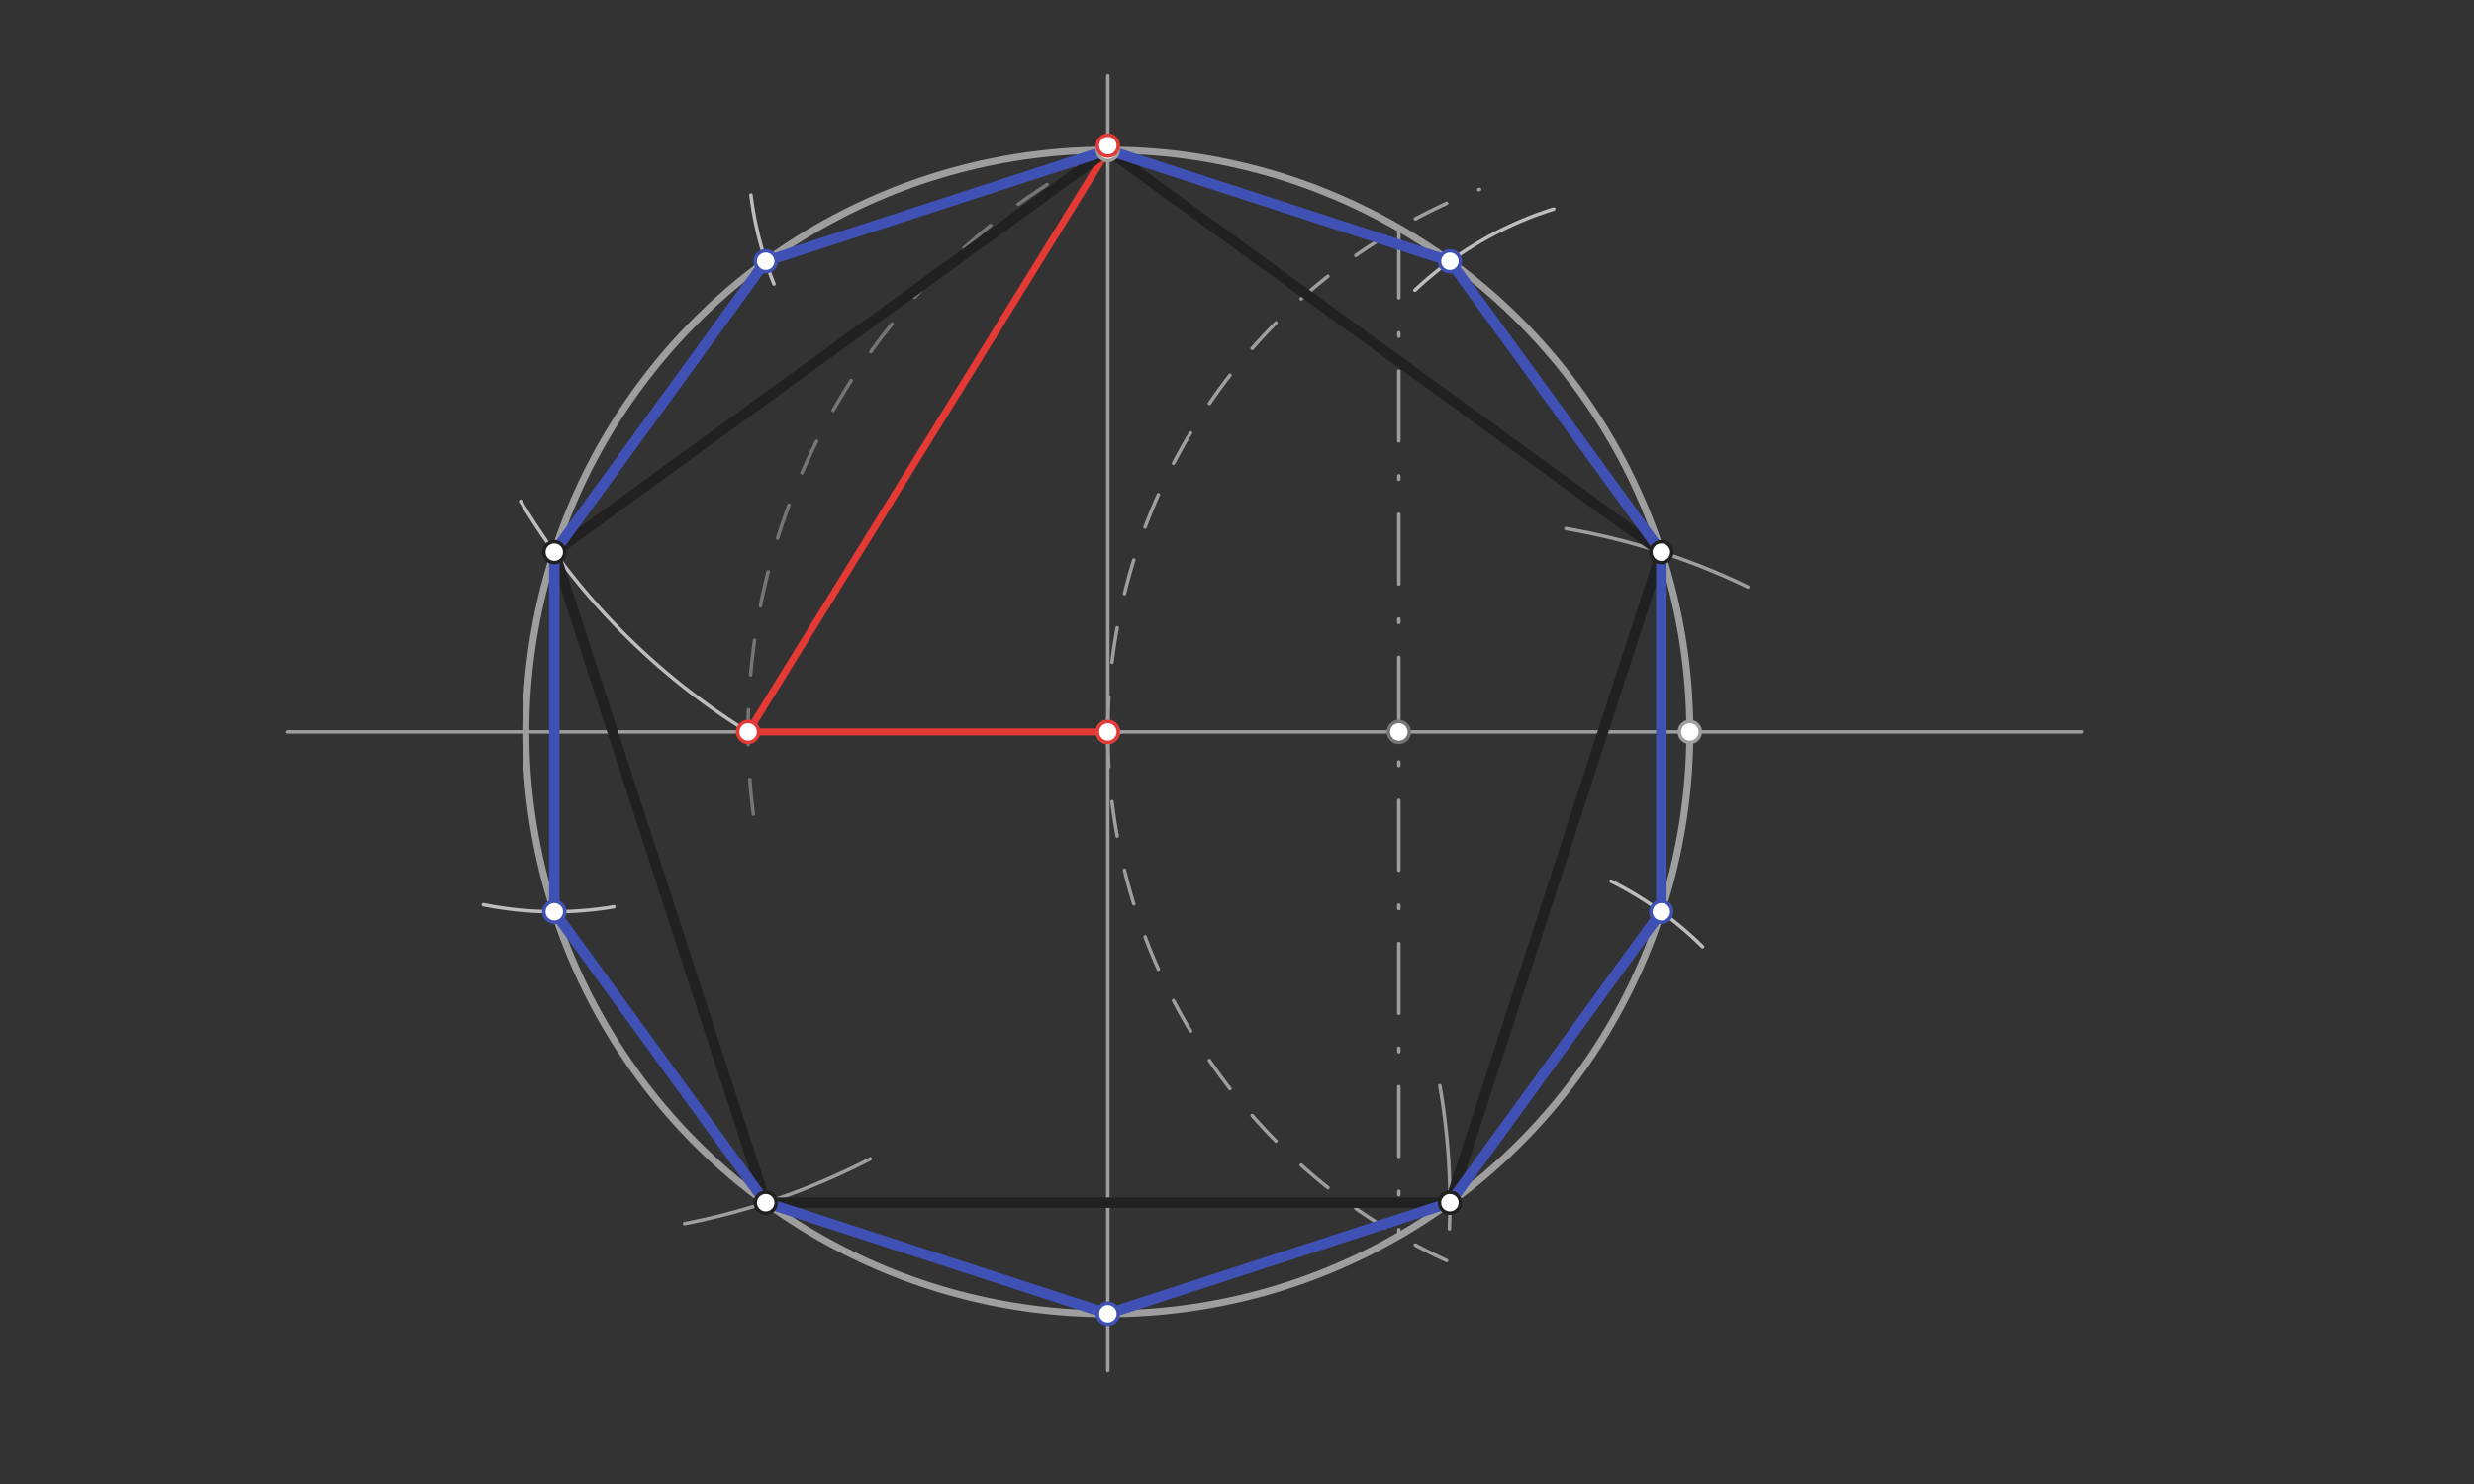 <svg xmlns="http://www.w3.org/2000/svg" class="svg--1it" height="100%" preserveAspectRatio="xMidYMid meet" viewBox="0 0 708.661 425.197" width="100%"><rect x="0" y="0" width="708.661" height="425.197" fill="#333333" stroke="none"/><defs><marker id="marker-arrow" markerHeight="16" markerUnits="userSpaceOnUse" markerWidth="24" orient="auto-start-reverse" refX="24" refY="4" viewBox="0 0 24 8"><path d="M 0 0 L 24 4 L 0 8 z" stroke="inherit"></path></marker></defs><g class="aux-layer--1FB"></g><g class="main-layer--3Vd"><g class="element--2qn"><g class="center--1s5"><line x1="313.328" y1="209.719" x2="321.328" y2="209.719" stroke="#9E9E9E" stroke-width="1" stroke-linecap="round"></line><line x1="317.328" y1="205.719" x2="317.328" y2="213.719" stroke="#9E9E9E" stroke-width="1" stroke-linecap="round"></line><circle class="hit--230" cx="317.328" cy="209.719" r="4" stroke="none" fill="transparent"></circle></g><circle cx="317.328" cy="209.719" fill="none" r="166.715" stroke="#9E9E9E" stroke-dasharray="none" stroke-width="2"></circle></g><g class="element--2qn"><line stroke="#9E9E9E" stroke-dasharray="none" stroke-linecap="round" stroke-width="1" x1="317.328" x2="596.328" y1="209.719" y2="209.719"></line></g><g class="element--2qn"><line stroke="#9E9E9E" stroke-dasharray="none" stroke-linecap="round" stroke-width="1" x1="317.328" x2="82.328" y1="209.719" y2="209.719"></line></g><g class="element--2qn"><line stroke="#9E9E9E" stroke-dasharray="none" stroke-linecap="round" stroke-width="1" x1="317.328" x2="317.328" y1="209.719" y2="21.719"></line></g><g class="element--2qn"><line stroke="#9E9E9E" stroke-dasharray="none" stroke-linecap="round" stroke-width="1" x1="317.328" x2="317.328" y1="209.719" y2="392.719"></line></g><g class="element--2qn"><path d="M 317.328 209.719 A 166.715 166.715 0 0 0 419.273 363.338" fill="none" stroke="#9E9E9E" stroke-dasharray="10" stroke-linecap="round" stroke-width="1"></path></g><g class="element--2qn"><path d="M 317.328 209.719 A 166.715 166.715 0 0 1 423.826 54.259" fill="none" stroke="#9E9E9E" stroke-dasharray="10" stroke-linecap="round" stroke-width="1"></path></g><g class="element--2qn"><line stroke="#9E9E9E" stroke-dasharray="20, 10, 1, 10" stroke-linecap="round" stroke-width="1" x1="400.686" x2="400.686" y1="65.339" y2="354.098"></line></g><g class="element--2qn"><path d="M 317.328 43.003 A 186.393 186.393 0 0 0 215.913 234.243" fill="none" stroke="#757575" stroke-dasharray="10" stroke-linecap="round" stroke-width="1"></path></g><g class="element--2qn"><line stroke="#E53935" stroke-dasharray="none" stroke-linecap="round" stroke-width="2" x1="317.328" x2="214.292" y1="43.003" y2="209.719"></line></g><g class="element--2qn"><line stroke="#E53935" stroke-dasharray="none" stroke-linecap="round" stroke-width="2" x1="214.292" x2="317.328" y1="209.719" y2="209.719"></line></g><g class="element--2qn"><path d="M 214.292 209.719 A 195.986 195.986 0 0 1 149.151 143.636" fill="none" stroke="#BDBDBD" stroke-dasharray="none" stroke-linecap="round" stroke-width="1"></path></g><g class="element--2qn"><path d="M 249.3 332.025 A 195.985 195.985 0 0 1 196.081 350.602" fill="none" stroke="#9E9E9E" stroke-dasharray="none" stroke-linecap="round" stroke-width="1"></path></g><g class="element--2qn"><path d="M 412.427 311.049 A 195.985 195.985 0 0 1 415.175 352.1" fill="none" stroke="#9E9E9E" stroke-dasharray="none" stroke-linecap="round" stroke-width="1"></path></g><g class="element--2qn"><path d="M 448.547 151.449 A 195.985 195.985 0 0 1 500.685 168.18" fill="none" stroke="#9E9E9E" stroke-dasharray="none" stroke-linecap="round" stroke-width="1"></path></g><g class="element--2qn"><line stroke="#212121" stroke-dasharray="none" stroke-linecap="round" stroke-width="3" x1="317.328" x2="158.772" y1="43.003" y2="158.201"></line></g><g class="element--2qn"><line stroke="#212121" stroke-dasharray="none" stroke-linecap="round" stroke-width="3" x1="158.772" x2="219.334" y1="158.201" y2="344.594"></line></g><g class="element--2qn"><line stroke="#212121" stroke-dasharray="none" stroke-linecap="round" stroke-width="3" x1="219.334" x2="415.319" y1="344.594" y2="344.596"></line></g><g class="element--2qn"><line stroke="#212121" stroke-dasharray="none" stroke-linecap="round" stroke-width="3" x1="415.319" x2="475.885" y1="344.596" y2="158.205"></line></g><g class="element--2qn"><line stroke="#212121" stroke-dasharray="none" stroke-linecap="round" stroke-width="3" x1="475.885" x2="317.328" y1="158.205" y2="43.003"></line></g><g class="element--2qn"><path d="M 221.704 81.377 A 103.037 103.037 0 0 1 215.099 55.874" fill="none" stroke="#BDBDBD" stroke-dasharray="none" stroke-linecap="round" stroke-width="1"></path></g><g class="element--2qn"><path d="M 175.857 259.811 A 103.037 103.037 0 0 1 138.443 259.212" fill="none" stroke="#BDBDBD" stroke-dasharray="none" stroke-linecap="round" stroke-width="1"></path></g><g class="element--2qn"><path d="M 461.46 252.468 A 103.037 103.037 0 0 1 487.699 271.264" fill="none" stroke="#BDBDBD" stroke-dasharray="none" stroke-linecap="round" stroke-width="1"></path></g><g class="element--2qn"><path d="M 405.278 83.163 A 103.037 103.037 0 0 1 445.05 59.89" fill="none" stroke="#BDBDBD" stroke-dasharray="none" stroke-linecap="round" stroke-width="1"></path></g><g class="element--2qn"><line stroke="#3F51B5" stroke-dasharray="none" stroke-linecap="round" stroke-width="3" x1="317.328" x2="219.335" y1="43.003" y2="74.844"></line></g><g class="element--2qn"><line stroke="#3F51B5" stroke-dasharray="none" stroke-linecap="round" stroke-width="3" x1="219.335" x2="158.772" y1="74.844" y2="158.201"></line></g><g class="element--2qn"><line stroke="#3F51B5" stroke-dasharray="none" stroke-linecap="round" stroke-width="3" x1="158.772" x2="158.773" y1="158.201" y2="261.237"></line></g><g class="element--2qn"><line stroke="#3F51B5" stroke-dasharray="none" stroke-linecap="round" stroke-width="3" x1="158.773" x2="219.334" y1="261.232" y2="344.594"></line></g><g class="element--2qn"><line stroke="#3F51B5" stroke-dasharray="none" stroke-linecap="round" stroke-width="3" x1="219.334" x2="317.328" y1="344.594" y2="376.434"></line></g><g class="element--2qn"><line stroke="#3F51B5" stroke-dasharray="none" stroke-linecap="round" stroke-width="3" x1="317.328" x2="415.319" y1="376.434" y2="344.596"></line></g><g class="element--2qn"><line stroke="#3F51B5" stroke-dasharray="none" stroke-linecap="round" stroke-width="3" x1="415.319" x2="475.883" y1="344.596" y2="261.238"></line></g><g class="element--2qn"><line stroke="#3F51B5" stroke-dasharray="none" stroke-linecap="round" stroke-width="3" x1="475.883" x2="475.885" y1="261.238" y2="158.205"></line></g><g class="element--2qn"><line stroke="#3F51B5" stroke-dasharray="none" stroke-linecap="round" stroke-width="3" x1="475.885" x2="415.323" y1="158.204" y2="74.845"></line></g><g class="element--2qn"><line stroke="#3F51B5" stroke-dasharray="none" stroke-linecap="round" stroke-width="3" x1="415.323" x2="317.328" y1="74.845" y2="43.003"></line></g><g class="element--2qn"><circle cx="317.328" cy="209.719" r="3" stroke="#9E9E9E" stroke-width="1" fill="#ffffff"></circle>}</g><g class="element--2qn"><circle cx="484.043" cy="209.719" r="3" stroke="#9E9E9E" stroke-width="1" fill="#ffffff"></circle>}</g><g class="element--2qn"><circle cx="317.328" cy="43.003" r="3" stroke="#9E9E9E" stroke-width="1" fill="#ffffff"></circle>}</g><g class="element--2qn"><circle cx="400.686" cy="209.719" r="3" stroke="#757575" stroke-width="1" fill="#ffffff"></circle>}</g><g class="element--2qn"><circle cx="214.292" cy="209.719" r="3" stroke="#E53935" stroke-width="1" fill="#ffffff"></circle>}</g><g class="element--2qn"><circle cx="317.328" cy="209.719" r="3" stroke="#E53935" stroke-width="1" fill="#ffffff"></circle>}</g><g class="element--2qn"><circle cx="317.328" cy="41.719" r="3" stroke="#E53935" stroke-width="1" fill="#ffffff"></circle>}</g><g class="element--2qn"><circle cx="158.772" cy="158.201" r="3" stroke="#212121" stroke-width="1" fill="#ffffff"></circle>}</g><g class="element--2qn"><circle cx="219.334" cy="344.594" r="3" stroke="#212121" stroke-width="1" fill="#ffffff"></circle>}</g><g class="element--2qn"><circle cx="415.319" cy="344.596" r="3" stroke="#212121" stroke-width="1" fill="#ffffff"></circle>}</g><g class="element--2qn"><circle cx="475.885" cy="158.205" r="3" stroke="#212121" stroke-width="1" fill="#ffffff"></circle>}</g><g class="element--2qn"><circle cx="158.773" cy="261.237" r="3" stroke="#3F51B5" stroke-width="1" fill="#ffffff"></circle>}</g><g class="element--2qn"><circle cx="219.335" cy="74.844" r="3" stroke="#3F51B5" stroke-width="1" fill="#ffffff"></circle>}</g><g class="element--2qn"><circle cx="415.323" cy="74.845" r="3" stroke="#3F51B5" stroke-width="1" fill="#ffffff"></circle>}</g><g class="element--2qn"><circle cx="475.883" cy="261.238" r="3" stroke="#3F51B5" stroke-width="1" fill="#ffffff"></circle>}</g><g class="element--2qn"><circle cx="317.328" cy="376.434" r="3" stroke="#3F51B5" stroke-width="1" fill="#ffffff"></circle>}</g></g><g class="snaps-layer--2PT"></g><g class="temp-layer--rAP"></g></svg>